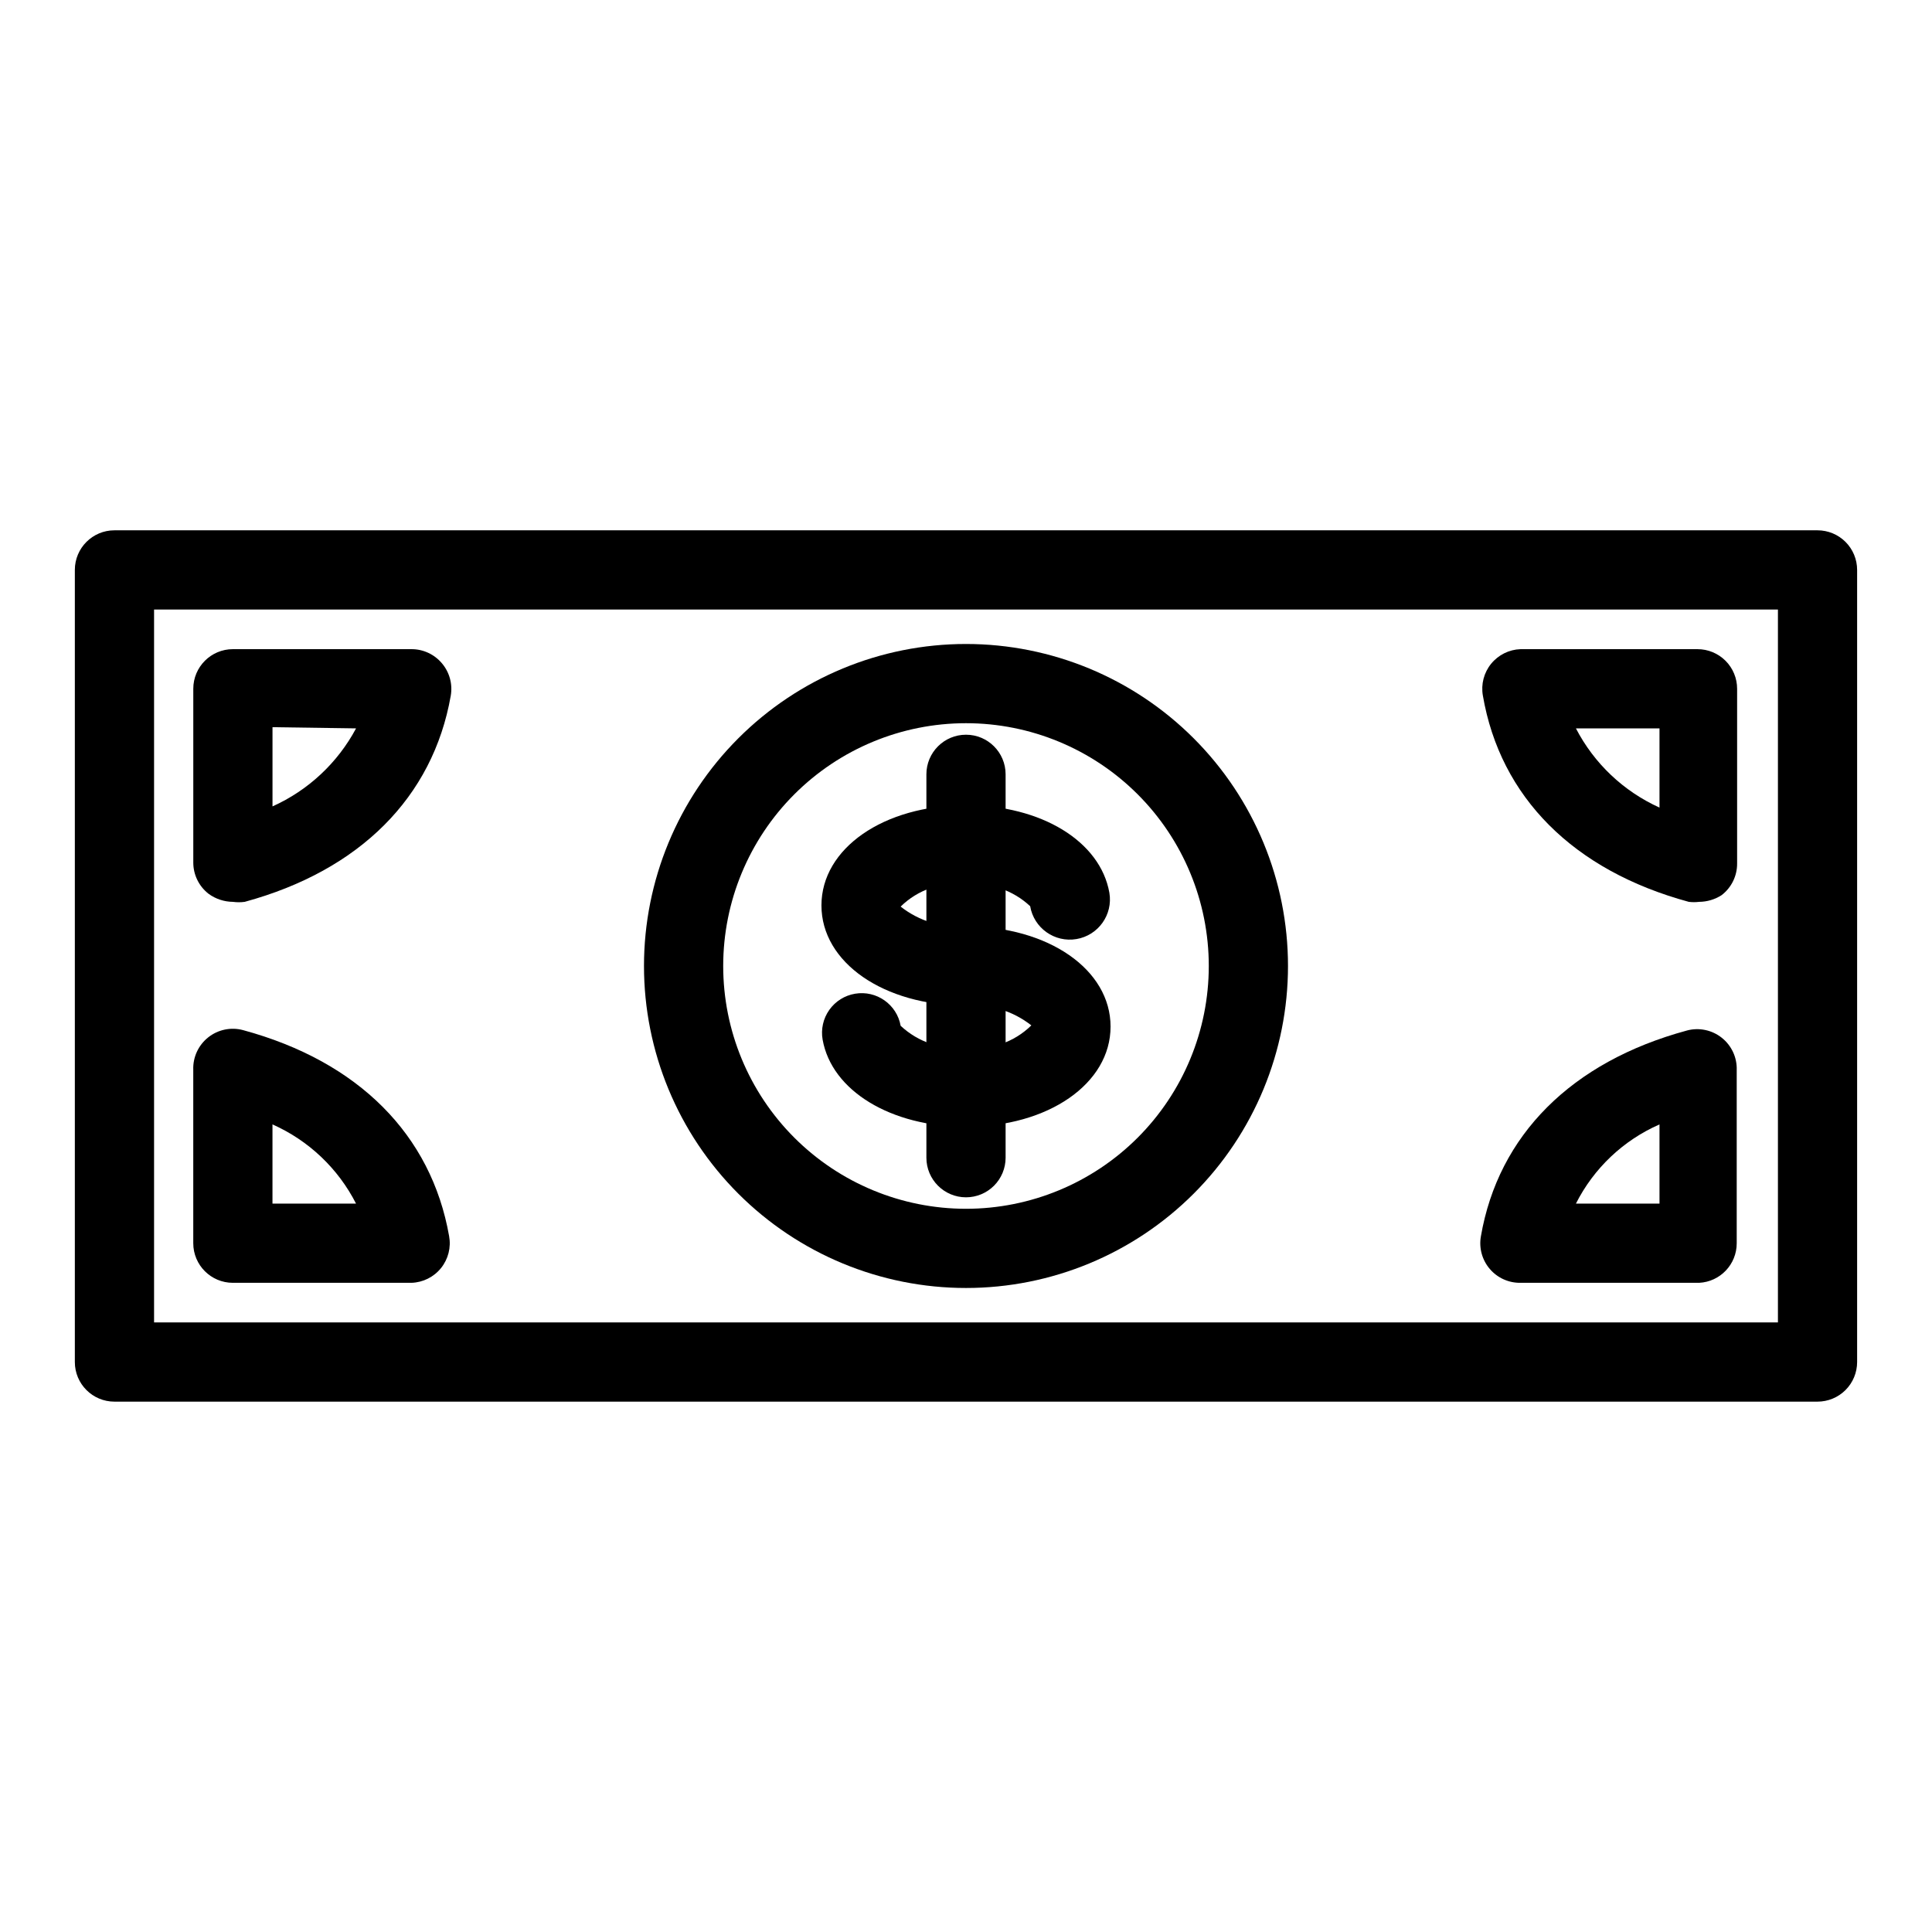 <?xml version="1.0" encoding="UTF-8"?>
<!-- Uploaded to: SVG Repo, www.svgrepo.com, Generator: SVG Repo Mixer Tools -->
<svg fill="#000000" width="800px" height="800px" version="1.1" viewBox="144 144 512 512" xmlns="http://www.w3.org/2000/svg">
 <g>
  <path d="m625.66 515.45h-451.33c-5.797 0-10.496-4.699-10.496-10.496v-209.92c0-5.797 4.699-10.496 10.496-10.496h451.33c2.781 0 5.453 1.105 7.422 3.074s3.074 4.637 3.074 7.422v209.92c0 2.785-1.105 5.457-3.074 7.422-1.969 1.969-4.641 3.074-7.422 3.074zm-440.83-20.992h430.34v-188.93h-430.34z"/>
  <path d="m594.28 383c-0.906 0.109-1.824 0.109-2.731 0-30.543-8.293-49.961-27.711-54.578-54.684-0.52-2.988 0.281-6.055 2.191-8.41 1.914-2.352 4.75-3.766 7.777-3.871h46.918c2.785 0 5.453 1.105 7.422 3.074s3.074 4.637 3.074 7.422v46.289-0.004c0.027 3.285-1.488 6.394-4.094 8.398-1.781 1.152-3.859 1.773-5.981 1.785zm-32.645-45.973c4.812 9.289 12.613 16.684 22.148 20.992v-20.992z"/>
  <path d="m594.28 483.96h-47.34c-3.121 0.047-6.102-1.301-8.129-3.672-2.031-2.375-2.898-5.531-2.367-8.605 4.617-26.871 24.035-46.289 54.578-54.578l0.004-0.004c3.215-0.867 6.652-0.156 9.258 1.914 2.609 2.07 4.082 5.254 3.965 8.582v45.871c0.008 5.598-4.379 10.215-9.969 10.492zm-32.645-20.988h22.148v-20.992c-9.598 4.211-17.426 11.633-22.148 20.992z"/>
  <path d="m253.05 483.96h-47.336c-5.797 0-10.496-4.699-10.496-10.492v-45.973c-0.117-3.332 1.355-6.516 3.965-8.586 2.606-2.07 6.043-2.781 9.258-1.91 30.543 8.293 49.855 27.711 54.578 54.578 0.555 3.004-0.23 6.098-2.144 8.477-1.918 2.379-4.773 3.805-7.824 3.906zm-36.84-20.988h22.145c-4.758-9.332-12.574-16.742-22.145-20.992z"/>
  <path d="m205.72 383c-2.301-0.023-4.539-0.754-6.406-2.102-2.602-2.004-4.117-5.109-4.09-8.395v-45.973c0-5.797 4.699-10.496 10.496-10.496h47.336c3.121-0.008 6.082 1.379 8.082 3.777 2.008 2.383 2.856 5.539 2.309 8.605-4.723 26.871-24.141 46.289-54.578 54.578v0.004c-1.047 0.145-2.106 0.145-3.148 0zm10.496-46.289v20.992c9.465-4.254 17.254-11.523 22.145-20.676z"/>
  <path d="m400 485.33c-22.633 0-44.336-8.992-60.34-24.996-16.004-16-24.996-37.707-24.996-60.336 0-22.633 8.992-44.336 24.996-60.34s37.707-24.996 60.34-24.996c22.629 0 44.336 8.992 60.336 24.996 16.004 16.004 24.996 37.707 24.996 60.34 0 22.629-8.992 44.336-24.996 60.336-16 16.004-37.707 24.996-60.336 24.996zm0-149.67v-0.004c-17.066 0-33.43 6.781-45.496 18.848s-18.848 28.43-18.848 45.496c0 17.062 6.781 33.43 18.848 45.496 12.066 12.062 28.43 18.844 45.496 18.844 17.062 0 33.43-6.781 45.496-18.844 12.062-12.066 18.844-28.434 18.844-45.496 0-17.066-6.781-33.43-18.844-45.496-12.066-12.066-28.434-18.848-45.496-18.848z"/>
  <path d="m400 410.5c-21.832 0-38.309-11.441-38.309-26.555 0-15.113 16.48-26.555 38.309-26.555 19.941 0 35.582 9.551 37.996 23.195 0.984 5.797-2.918 11.293-8.715 12.277-5.797 0.988-11.293-2.914-12.277-8.711-4.578-4.273-10.773-6.375-17.004-5.773-6.371-0.789-12.75 1.375-17.32 5.879 4.91 3.863 11.094 5.734 17.32 5.25 5.797 0 10.496 4.699 10.496 10.496s-4.699 10.496-10.496 10.496z"/>
  <path d="m400 442.61c-19.941 0-35.582-9.551-37.996-23.09v-0.004c-0.488-2.758 0.148-5.594 1.766-7.879 1.617-2.289 4.078-3.832 6.84-4.293 5.672-0.953 11.059 2.836 12.07 8.5 4.652 4.359 10.98 6.469 17.32 5.773 6.367 0.789 12.746-1.375 17.316-5.879-4.91-3.859-11.09-5.734-17.316-5.246-5.797 0-10.496-4.699-10.496-10.496s4.699-10.496 10.496-10.496c21.832 0 38.309 11.441 38.309 26.555 0 15.113-16.477 26.555-38.309 26.555z"/>
  <path d="m400 461.3c-5.797 0-10.496-4.699-10.496-10.496v-101.6c0-5.797 4.699-10.496 10.496-10.496s10.496 4.699 10.496 10.496v101.6c0 2.781-1.105 5.453-3.074 7.422s-4.641 3.074-7.422 3.074z"/>
 </g>
</svg>
